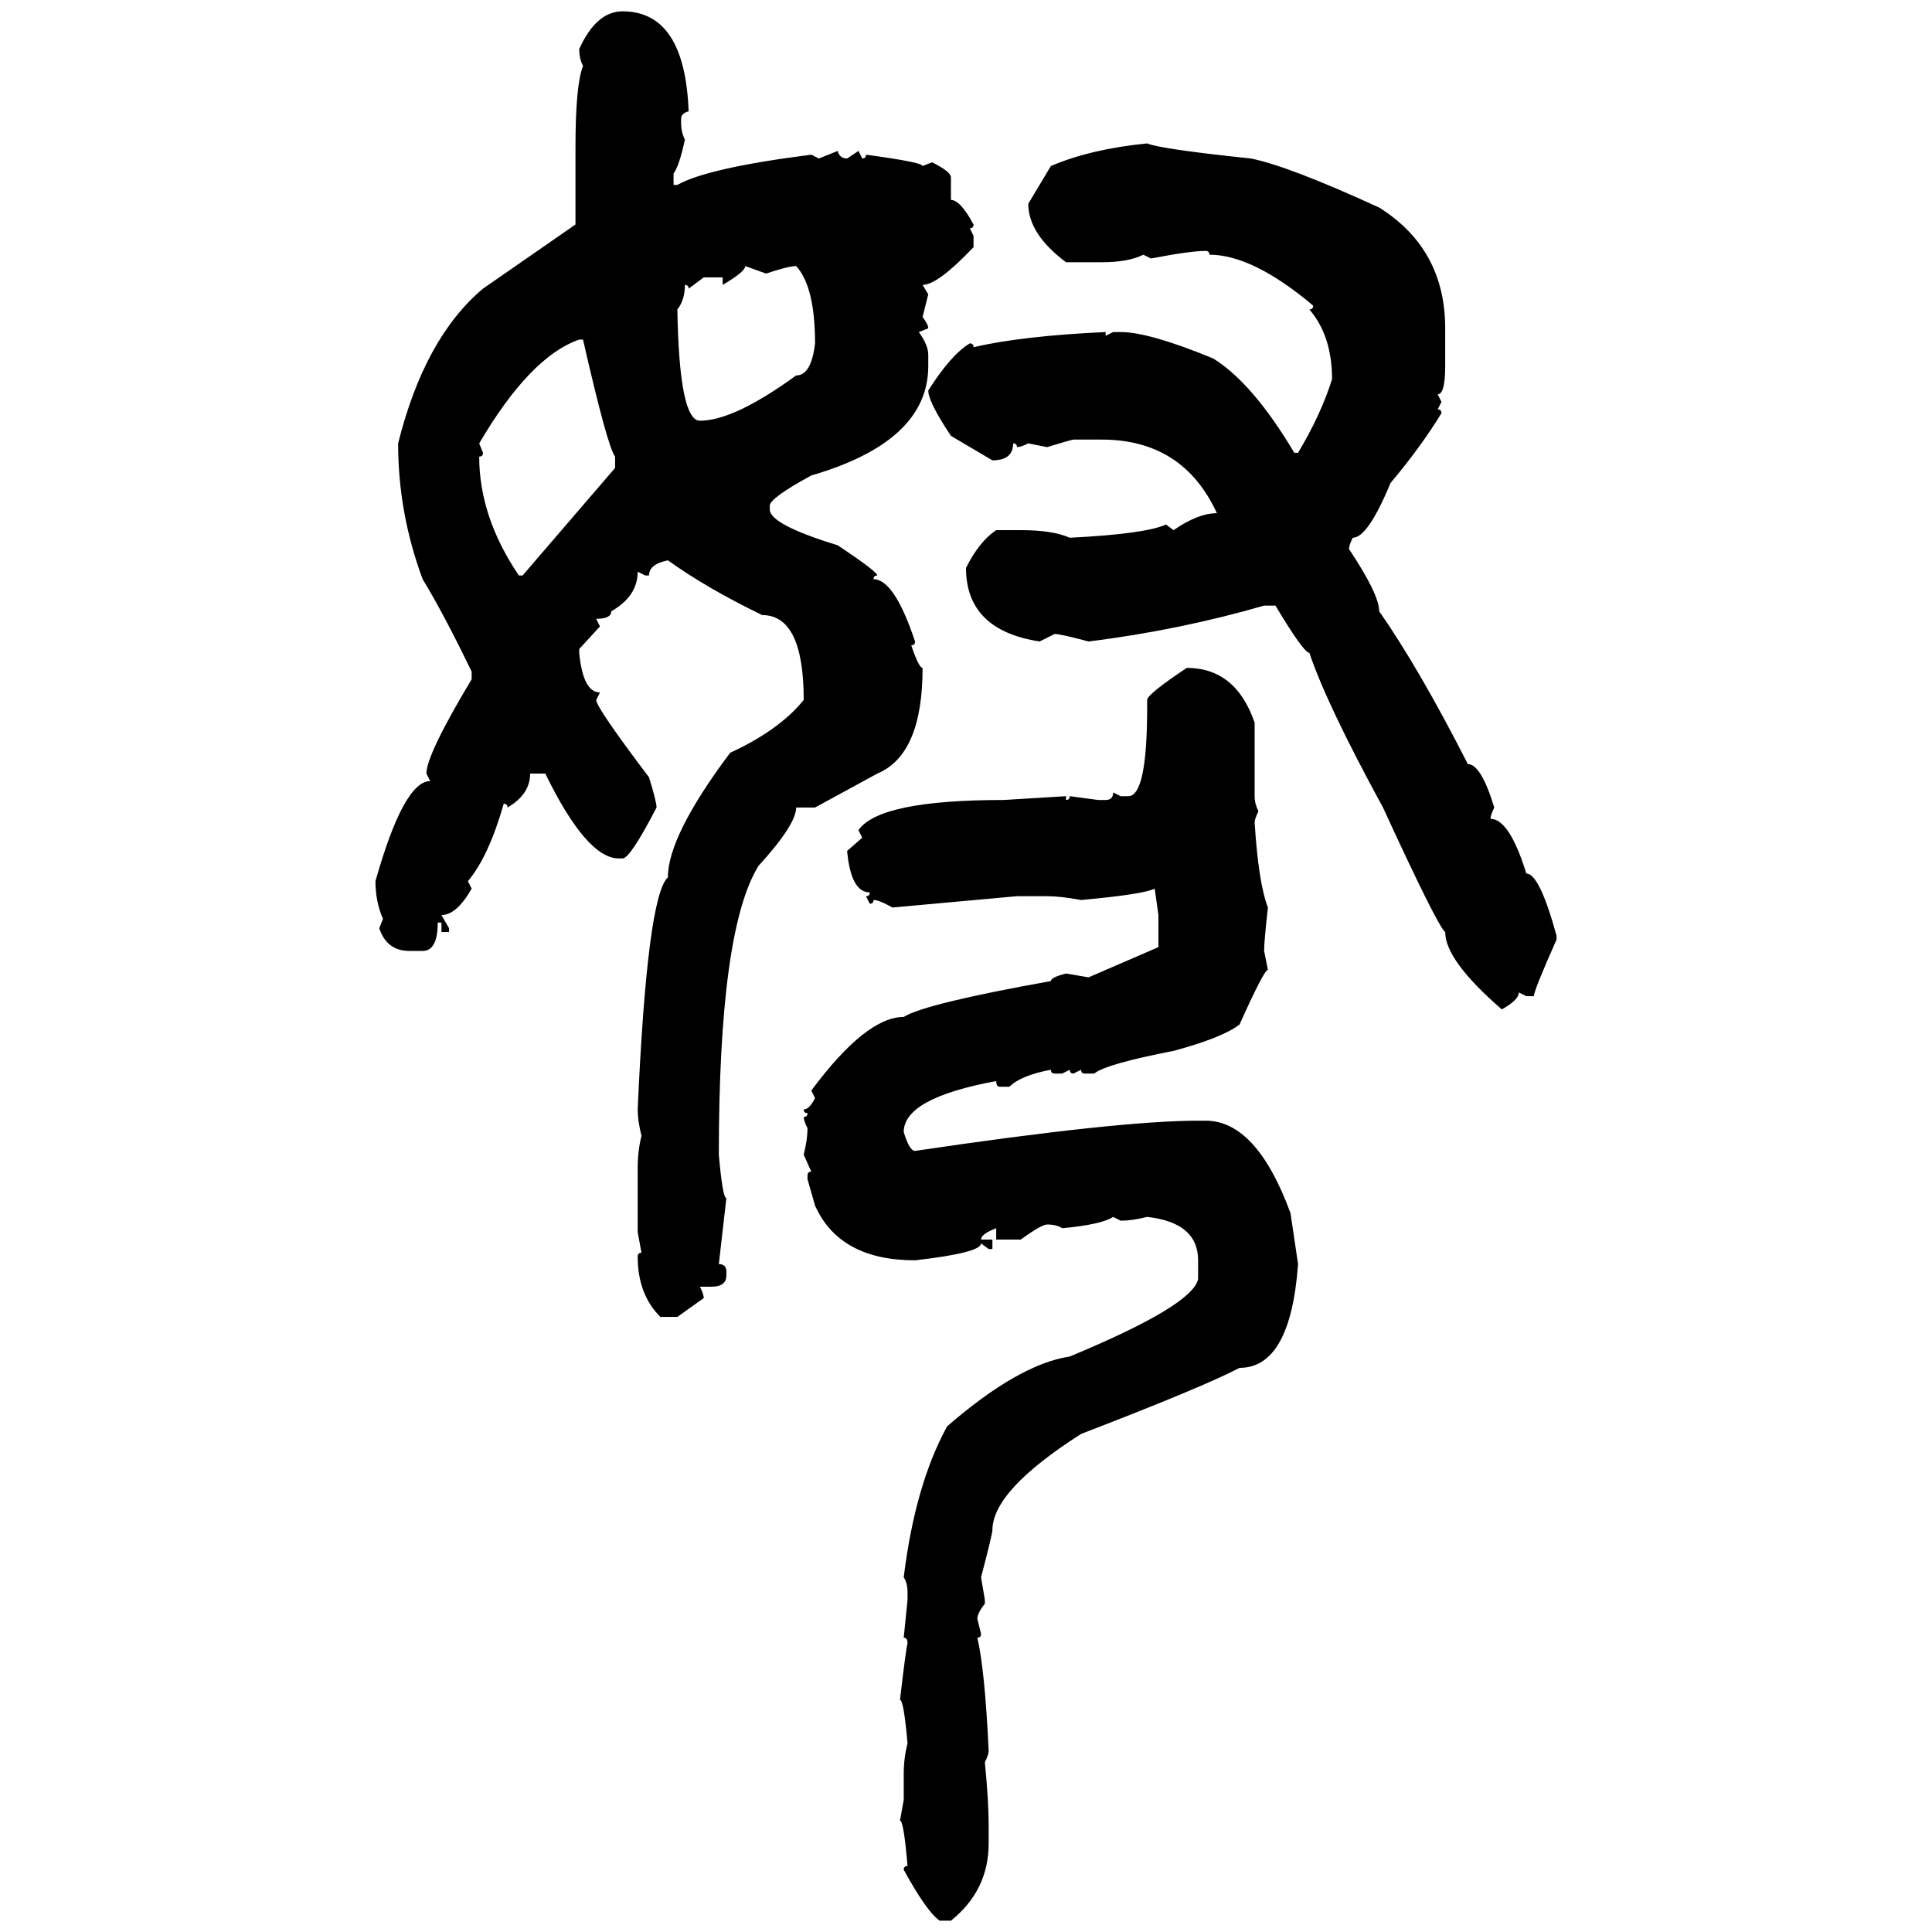 <svg xmlns="http://www.w3.org/2000/svg" xmlns:xlink="http://www.w3.org/1999/xlink" width="300" height="300"><path d="M96.68 1.76L96.68 1.76Q106.35 1.76 106.93 17.29L106.93 17.29Q105.76 17.58 105.76 18.46L105.76 18.46L105.76 19.04Q105.76 20.51 106.35 21.68L106.35 21.68Q105.47 25.78 104.59 26.95L104.59 26.95L104.59 28.71L105.18 28.71Q109.86 26.07 125.98 24.02L125.98 24.02L127.15 24.61L130.08 23.44Q130.37 24.61 131.54 24.61L131.54 24.61L133.30 23.44L133.89 24.61Q134.47 24.61 134.47 24.02L134.47 24.02Q143.26 25.20 143.26 25.78L143.26 25.78L144.73 25.20Q147.66 26.66 147.66 27.54L147.66 27.54L147.66 31.05Q149.12 31.05 151.17 34.86L151.17 34.86Q151.17 35.45 150.59 35.45L150.59 35.45L151.17 36.62L151.17 38.38Q145.61 44.24 143.26 44.24L143.26 44.24L144.14 45.70L143.26 49.22Q144.14 50.39 144.14 50.98L144.14 50.98L142.68 51.56Q144.14 53.61 144.14 55.08L144.14 55.08L144.14 56.84Q144.14 68.55 125.98 73.83L125.98 73.83Q119.53 77.34 119.53 78.52L119.53 78.52L119.53 79.10Q119.53 81.45 130.08 84.67L130.08 84.67Q136.23 88.77 136.23 89.36L136.23 89.36Q135.64 89.36 135.64 89.94L135.64 89.94Q138.87 89.94 142.09 99.61L142.09 99.61Q142.09 100.20 141.50 100.20L141.50 100.20Q142.68 103.71 143.26 103.71L143.26 103.71Q143.26 117.19 136.23 120.12L136.23 120.12L126.56 125.39L123.63 125.39Q123.63 128.03 117.77 134.47L117.77 134.47Q111.62 144.43 111.62 179.30L111.62 179.30Q112.21 186.04 112.79 186.04L112.79 186.04L111.62 196.29Q112.79 196.29 112.79 197.46L112.79 197.46L112.79 198.05Q112.79 199.80 110.45 199.80L110.45 199.80L108.69 199.80Q109.28 200.98 109.28 201.56L109.28 201.56L105.18 204.49L102.54 204.49Q99.02 200.98 99.02 195.12L99.02 195.12Q99.02 194.53 99.61 194.53L99.61 194.53L99.02 191.31L99.02 181.35Q99.02 178.71 99.61 176.37L99.61 176.37Q99.02 174.02 99.02 172.27L99.02 172.27Q100.49 139.16 103.71 136.23L103.71 136.23Q103.71 129.79 113.38 116.89L113.38 116.89Q121.00 113.38 124.80 108.69L124.80 108.69Q124.80 95.51 118.36 95.51L118.36 95.51Q109.86 91.41 103.71 87.01L103.71 87.01Q100.78 87.60 100.78 89.36L100.78 89.36L100.20 89.36L99.02 88.77Q99.02 92.58 94.92 94.92L94.92 94.92Q94.92 96.09 92.58 96.09L92.58 96.09L93.16 97.27L89.94 100.78L89.94 101.37Q90.53 107.52 93.16 107.52L93.16 107.52L92.58 108.69Q92.58 109.86 100.78 120.70L100.78 120.70Q101.95 124.51 101.95 125.39L101.95 125.39Q97.85 133.30 96.68 133.30L96.68 133.30L96.09 133.30Q91.11 133.30 84.67 120.12L84.67 120.12L82.32 120.12Q82.32 123.34 78.81 125.39L78.81 125.39Q78.81 124.80 78.22 124.80L78.22 124.80Q75.88 133.01 72.66 136.82L72.66 136.82L73.24 137.99Q70.90 142.09 68.55 142.09L68.55 142.09L69.73 144.14L69.73 144.73L68.55 144.73L68.55 143.26L67.97 143.26Q67.97 147.66 65.63 147.66L65.63 147.66L63.57 147.66Q60.06 147.66 58.89 144.14L58.89 144.14L59.47 142.68Q58.30 140.04 58.30 136.82L58.30 136.82Q62.70 121.29 66.80 121.29L66.80 121.29L66.21 120.12Q66.21 117.19 73.24 105.47L73.24 105.47L73.24 104.30Q68.85 95.21 65.63 89.94L65.63 89.94Q61.82 79.69 61.82 68.85L61.82 68.85Q65.92 52.44 75 44.82L75 44.82L89.36 34.86L89.36 22.85Q89.36 13.18 90.53 10.25L90.53 10.25Q89.94 9.08 89.94 7.62L89.94 7.62Q92.58 1.76 96.68 1.76ZM178.13 22.27L178.13 22.27Q180.18 23.14 194.24 24.61L194.24 24.61Q200.10 25.78 214.16 32.23L214.16 32.23Q224.41 38.67 224.41 50.98L224.41 50.98L224.41 56.84Q224.41 61.23 223.24 61.23L223.24 61.23L223.83 62.40L223.24 63.57Q223.83 63.57 223.83 64.16L223.83 64.16Q220.61 69.43 215.92 75L215.92 75Q212.40 83.50 210.06 83.50L210.06 83.50Q209.47 84.67 209.47 85.25L209.47 85.25Q214.16 92.29 214.16 94.92L214.16 94.92Q220.31 103.71 227.93 118.65L227.93 118.65Q229.98 118.65 232.03 125.39L232.03 125.39Q231.45 126.56 231.45 127.15L231.45 127.15Q234.38 127.15 237.01 135.64L237.01 135.64Q239.06 135.64 241.70 145.31L241.70 145.31L241.70 145.90Q238.18 153.81 238.18 154.69L238.18 154.69L237.01 154.69L235.84 154.10Q235.84 155.27 233.20 156.74L233.20 156.74Q224.41 149.12 224.41 144.73L224.41 144.73Q223.24 143.85 214.75 125.39L214.75 125.39Q205.96 109.28 203.32 101.37L203.32 101.37Q202.44 101.37 198.05 94.04L198.05 94.04L196.29 94.04Q183.11 97.85 169.04 99.61L169.04 99.61Q164.65 98.44 163.77 98.44L163.77 98.44L161.43 99.61Q150 97.85 150 88.18L150 88.18Q152.05 84.08 154.69 82.32L154.69 82.32L158.50 82.32Q163.48 82.32 166.11 83.50L166.11 83.50Q177.83 82.91 181.05 81.45L181.05 81.45L182.23 82.32Q186.04 79.69 188.96 79.69L188.96 79.69Q183.69 68.26 171.09 68.26L171.09 68.26L166.70 68.26Q166.41 68.26 162.60 69.43L162.60 69.43L159.67 68.85Q158.50 69.43 157.91 69.43L157.91 69.43Q157.91 68.85 157.32 68.85L157.32 68.85Q157.32 71.48 154.10 71.48L154.10 71.48L147.66 67.68Q144.14 62.40 144.14 60.64L144.14 60.64Q147.66 55.08 150.59 53.32L150.59 53.32Q151.17 53.32 151.17 53.91L151.17 53.91Q158.79 52.15 171.68 51.56L171.68 51.56L171.68 52.15L172.85 51.56L174.02 51.56Q178.42 51.56 188.38 55.66L188.38 55.66Q194.53 59.47 200.98 70.31L200.98 70.31L201.56 70.31Q205.08 64.45 206.84 58.89L206.84 58.89Q206.84 52.15 203.32 48.05L203.32 48.05Q203.91 48.05 203.91 47.46L203.91 47.46Q194.53 39.55 187.79 39.55L187.79 39.55Q187.79 38.96 187.21 38.96L187.21 38.96Q184.86 38.96 178.71 40.14L178.71 40.14L177.54 39.55Q175.20 40.72 171.09 40.72L171.09 40.72L165.53 40.72Q159.67 36.33 159.67 31.64L159.67 31.64L163.18 25.78Q169.34 23.14 178.13 22.27ZM118.95 42.48L115.72 41.31Q115.72 42.19 112.21 44.24L112.21 44.24L112.21 43.07L109.28 43.07L106.93 44.82Q106.93 44.24 106.35 44.24L106.35 44.24Q106.35 46.58 105.18 48.05L105.18 48.05Q105.47 65.33 108.69 65.33L108.69 65.33Q113.96 65.33 123.63 58.30L123.63 58.30Q125.98 58.30 126.56 53.32L126.56 53.32Q126.56 44.53 123.63 41.31L123.63 41.31Q122.46 41.31 118.95 42.48L118.95 42.48ZM74.41 68.85L74.41 68.85L75 70.31Q75 70.90 74.41 70.90L74.41 70.90Q74.41 80.27 80.57 89.36L80.57 89.36L81.15 89.36L95.51 72.66L95.51 70.90Q94.34 69.43 90.53 52.73L90.53 52.73L89.94 52.73Q82.32 55.37 74.41 68.85ZM184.28 103.71L184.28 103.71Q191.89 103.71 194.82 112.21L194.82 112.21L194.82 123.63Q194.82 124.80 195.41 125.98L195.41 125.98Q194.82 127.15 194.82 127.73L194.82 127.73Q195.41 137.11 196.88 140.92L196.88 140.92Q196.29 146.19 196.29 147.66L196.29 147.66L196.88 150.59Q196.29 150.59 192.48 159.08L192.48 159.08Q189.84 161.13 182.23 163.18L182.23 163.18Q171.68 165.23 169.92 166.70L169.92 166.70L168.46 166.70Q167.87 166.70 167.87 166.11L167.87 166.11L166.70 166.70Q166.11 166.70 166.11 166.11L166.11 166.11L164.94 166.70L163.77 166.70Q163.18 166.70 163.18 166.11L163.18 166.11Q158.50 166.99 156.74 168.75L156.74 168.75L155.27 168.75Q154.69 168.75 154.69 167.87L154.69 167.87Q140.33 170.51 140.33 175.78L140.33 175.78Q141.21 178.71 142.09 178.71L142.09 178.71Q173.73 174.02 186.04 174.02L186.04 174.02L187.21 174.02Q195.12 174.02 200.39 188.38L200.39 188.38L201.56 196.29Q200.39 212.40 192.48 212.40L192.48 212.40Q186.91 215.33 167.87 222.66L167.87 222.66Q154.10 231.45 154.10 237.60L154.10 237.60Q154.10 238.18 152.34 244.92L152.34 244.92L152.93 248.44L152.93 249.02Q151.76 250.49 151.76 251.37L151.76 251.37L152.34 253.71Q152.34 254.30 151.76 254.30L151.76 254.30Q152.93 259.28 153.52 271.88L153.52 271.88Q153.52 272.46 152.93 273.63L152.93 273.63Q153.52 279.79 153.52 283.30L153.52 283.30L153.52 286.23Q153.52 293.55 147.66 298.24L147.66 298.24L145.90 298.24Q143.85 296.78 140.33 290.33L140.33 290.33Q140.33 289.75 140.92 289.75L140.92 289.75Q140.33 282.71 139.75 282.71L139.75 282.71L140.33 279.49L140.33 275.39Q140.33 273.05 140.92 270.70L140.92 270.70Q140.33 263.96 139.75 263.96L139.75 263.96Q140.63 256.35 140.92 255.18L140.92 255.18Q140.92 254.30 140.33 254.30L140.33 254.30L140.92 248.44L140.92 247.27Q140.92 245.80 140.33 244.92L140.33 244.92Q142.09 230.57 147.07 221.48L147.07 221.48Q158.20 211.82 166.11 210.64L166.11 210.64Q185.16 202.73 186.04 198.63L186.04 198.63L186.04 195.70Q186.04 189.84 178.13 188.96L178.13 188.96Q175.78 189.55 174.02 189.55L174.02 189.55L172.85 188.96Q171.09 190.14 164.94 190.72L164.94 190.72Q164.06 190.14 162.60 190.14L162.60 190.14Q161.72 190.14 158.50 192.48L158.50 192.48L154.69 192.48L154.69 190.72Q152.34 191.60 152.34 192.48L152.34 192.48L154.10 192.48L154.10 193.95L153.52 193.95L152.34 193.07Q152.34 194.53 142.09 195.70L142.09 195.70Q130.37 195.70 126.56 187.21L126.56 187.21L125.39 183.11L125.39 182.52Q125.39 181.93 125.98 181.93L125.98 181.93L124.80 179.30Q125.39 176.95 125.39 175.20L125.39 175.20Q124.80 174.02 124.80 173.44L124.80 173.44Q125.39 173.44 125.39 172.85L125.39 172.85Q124.80 172.85 124.80 172.27L124.80 172.27Q125.68 172.27 126.56 170.51L126.56 170.51L125.98 169.34Q134.47 157.91 140.33 157.91L140.33 157.91Q143.55 155.86 163.18 152.34L163.18 152.34Q163.18 151.76 165.53 151.17L165.53 151.17L169.04 151.76L179.88 147.07L179.88 142.09L179.30 137.99Q177.54 138.87 167.87 139.75L167.87 139.75Q164.65 139.16 162.60 139.16L162.60 139.16L157.91 139.16L138.57 140.92Q136.52 139.75 135.64 139.75L135.64 139.75Q135.64 140.33 135.06 140.33L135.06 140.33L134.47 139.16Q135.06 139.16 135.06 138.57L135.06 138.57Q132.13 138.57 131.54 132.13L131.54 132.13L133.89 130.08L133.30 128.91Q136.52 124.22 155.86 124.22L155.86 124.22L165.53 123.63L165.53 124.22Q166.11 124.22 166.11 123.63L166.11 123.63L170.51 124.22L171.68 124.22Q172.85 124.22 172.85 123.05L172.85 123.05L174.02 123.63L175.20 123.63Q178.13 123.63 178.13 109.86L178.13 109.86L178.13 108.69Q178.13 107.81 184.28 103.71Z"/></svg>